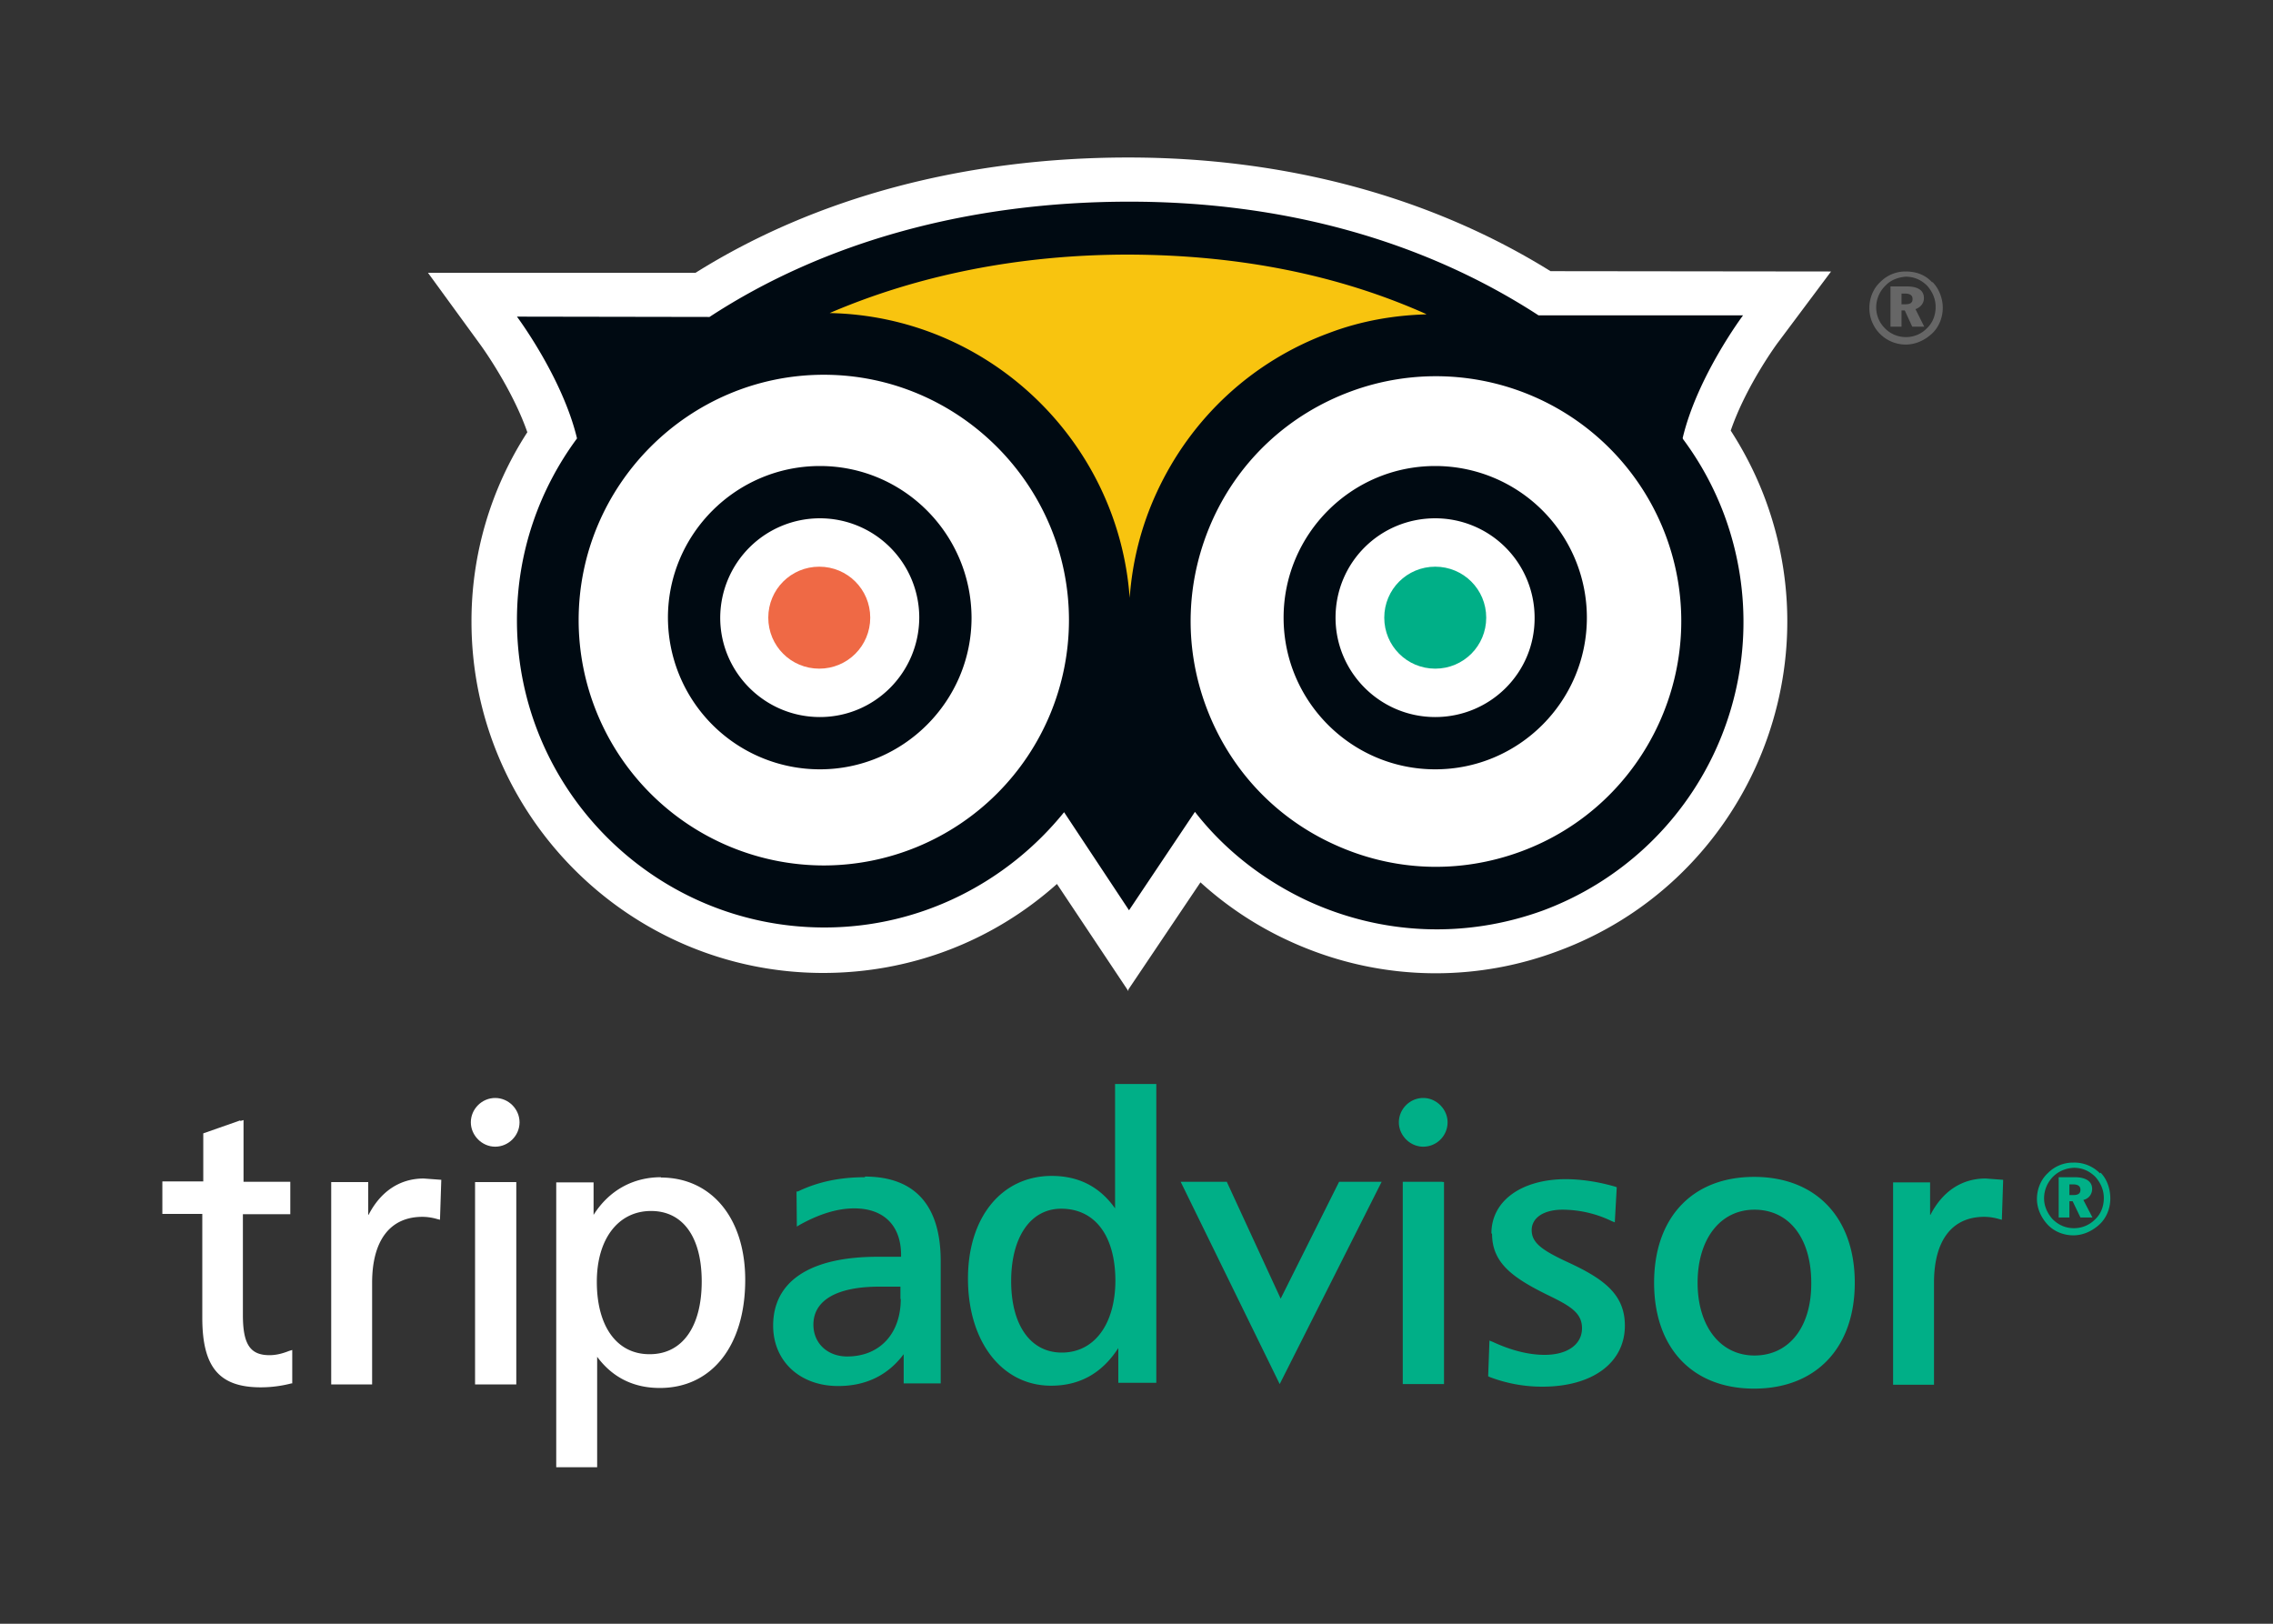 <?xml version="1.0" encoding="UTF-8"?> <svg xmlns="http://www.w3.org/2000/svg" xmlns:xlink="http://www.w3.org/1999/xlink" viewBox="0 0 70 50"><rect x="0" y="0" width="70" height="50" fill="#333333" stroke="none"/><use xlink:href="#B" fill="#000a12"></use><path d="M44.22 10.22c.55 0 1.1.05 1.6.15l-1.57-.8-.13.66h.1zm-19-.76l-1.9.96c.65-.15 1.33-.23 2.03-.23l-.14-.73zm-6.93 1.66a11.8 11.8 0 0 1 .69 1.75c.7-.7 1.5-1.3 2.4-1.76l-3.1.01zm29.7-.05c.95.45 1.82 1.06 2.56 1.8a10.64 10.64 0 0 1 .71-1.81H48zm-17.47-1.5c1.8.97 3.27 2.43 4.26 4.2a10.82 10.82 0 0 1 4.27-4.19c-2.7-.5-5.78-.5-8.53-.02m-5.17 3.33c-3.4 0-6.2 2.78-6.2 6.2s2.78 6.2 6.2 6.2 6.2-2.78 6.2-6.2a6.21 6.21 0 0 0-6.19-6.19m18.85.04c-.73 0-1.45.13-2.14.38a6.12 6.12 0 0 0-3.48 3.22 6.16 6.16 0 0 0-.18 4.73c.57 1.55 1.7 2.8 3.2 3.48s3.2.76 4.74.2A6.2 6.2 0 0 0 50.03 17c-.9-2.43-3.23-4.05-5.8-4.05m-11 10.34l1.52 2.28 1.56-2.33c-.17-.33-.32-.67-.45-1.02-.44-1.2-.62-2.46-.54-3.7h-1.06l.02.6c0 1.52-.38 2.94-1.05 4.2m1.52 7.2l-2.2-3.3c-1.97 1.76-4.5 2.74-7.2 2.74-5.97 0-10.83-4.86-10.83-10.82a10.68 10.68 0 0 1 1.72-5.83c-.4-1.15-1.16-2.3-1.45-2.7L13.18 8.4h8.24c3.7-2.32 8.3-3.55 13.33-3.55 4.82 0 9.3 1.2 13 3.5l8.64.01-1.63 2.18c-.01.01-.98 1.32-1.46 2.72.44.68.8 1.4 1.07 2.13 2.07 5.6-.8 11.84-6.4 13.9a10.72 10.72 0 0 1-3.75.68c-1.57 0-3.1-.34-4.53-1-1-.46-1.92-1.07-2.72-1.8l-2.22 3.3z" fill="#fff"></path><use xlink:href="#C" fill="#000a12"></use><path d="M25.25 17.32c-.94 0-1.7.76-1.7 1.7a1.7 1.7 0 0 0 1.71 1.7c.93 0 1.7-.76 1.7-1.7s-.76-1.7-1.7-1.7m0 7.73a6.05 6.05 0 0 1-6.04-6.04 6.05 6.05 0 0 1 6.04-6.04 6.04 6.04 0 1 1 0 12.08" fill="#fff"></path><use xlink:href="#D" fill="#000a12"></use><path d="M44.2 17.32a1.7 1.7 0 1 0 0 3.4 1.7 1.7 0 1 0 0-3.4m0 7.73a6.05 6.05 0 0 1-6.04-6.04 6.05 6.05 0 0 1 6.04-6.04 6.04 6.04 0 0 1 6.03 6.04c.01 3.34-2.7 6.04-6.03 6.04" fill="#fff"></path><path d="M43.08 34.56c0 .4.34.75.75.75a.75.75 0 0 0 .75-.75c0-.4-.34-.75-.75-.75s-.75.34-.75.75" fill="#00af87"></path><path d="M7.4 34.5l-1.14.4v1.48H5v1h1.23v3.2c0 1.52.52 2.14 1.8 2.14a3.73 3.73 0 0 0 .94-.12H9v-1.03l-.1.03c-.25.1-.44.13-.6.13-.6 0-.82-.34-.82-1.24v-3.1h1.46v-1H7.5v-1.9l-.1.03zm3.94 2.9v-1H10.2v6.23h1.26V39.5c0-1.3.55-2.03 1.55-2.03a1.66 1.66 0 0 1 .46.07l.08.02.04-1.23-.54-.04c-.74 0-1.33.4-1.7 1.12M20 41.7c-1 0-1.62-.85-1.62-2.23 0-1.32.66-2.18 1.67-2.18.98 0 1.56.8 1.56 2.17 0 1.4-.6 2.24-1.6 2.24m.35-5.45c-.86 0-1.6.4-2.08 1.16v-1h-1.15v8.77h1.26v-3.4c.46.62 1.1.96 1.93.96 1.6 0 2.63-1.3 2.63-3.33 0-1.9-1.04-3.15-2.6-3.15" fill="#fff"></path><path d="M27.74 40c0 1.07-.65 1.77-1.65 1.77-.6 0-1.04-.4-1.04-.98 0-.75.72-1.17 2.03-1.17h.65V40zm-1.1-3.75c-.77 0-1.45.14-2.07.44h-.04l.01 1.08.1-.06c.6-.33 1.15-.5 1.67-.5.9 0 1.44.52 1.44 1.44v.05h-.72c-2.08 0-3.22.75-3.22 2.12 0 1.1.83 1.86 2 1.86.87 0 1.54-.34 2.02-.98v.9h1.14v-3.77c0-1.72-.8-2.6-2.34-2.6m6.07 5.42c-.96 0-1.56-.84-1.56-2.2s.6-2.23 1.54-2.23c1.04 0 1.67.83 1.67 2.23-.01 1.33-.65 2.2-1.65 2.2m1.64-8.26v3.82c-.46-.65-1.1-1-1.95-1-1.54 0-2.58 1.27-2.58 3.16 0 1.95 1.05 3.3 2.56 3.3.9 0 1.58-.4 2.07-1.16v1.07h1.17v-9.2h-1.27zm6.9 3l-1.8 3.6-1.66-3.6h-1.42l3.05 6.23 3.14-6.23zm3.16 0h-1.2v6.23h1.27V36.4zm1.55 1.6c0 .88.6 1.34 1.7 1.88.7.34 1.07.55 1.07 1.03 0 .5-.45.82-1.15.82-.5 0-1.04-.14-1.6-.4l-.1-.04-.04 1.1.04.02a4.53 4.53 0 0 0 1.63.3c1.55 0 2.54-.74 2.54-1.88 0-.95-.63-1.43-1.73-1.94-.8-.37-1.14-.6-1.14-1 0-.38.37-.63.95-.63a3.48 3.48 0 0 1 1.51.35l.1.04.06-1.08-.05-.02c-.52-.15-1.04-.23-1.54-.23-1.35.01-2.27.67-2.27 1.67m8.1 3.76c-1.05 0-1.75-.9-1.75-2.24 0-1.35.7-2.25 1.75-2.25 1.07 0 1.75.88 1.75 2.25.01 1.36-.68 2.24-1.75 2.24m-.01-5.5c-1.9 0-3.08 1.25-3.08 3.26s1.18 3.26 3.08 3.26 3.1-1.25 3.1-3.26-1.2-3.26-3.1-3.26m5.42 1.17v-1H58.3v6.23h1.26V39.5c0-1.3.55-2.03 1.55-2.03a1.66 1.66 0 0 1 .46.07l.08.02.04-1.23-.54-.04c-.74 0-1.33.4-1.7 1.12" fill="#00af87"></path><path d="M15.83 36.4h-1.2v6.23h1.27V36.4zm-1.33-1.84c0 .4.34.75.75.75s.75-.34.75-.75-.34-.75-.75-.75-.75.34-.75.75" fill="#fff"></path><path d="M63.73 36.8h.12c.15 0 .22-.05.22-.16 0-.12-.08-.17-.24-.17h-.1v.33zm.16-.55c.35 0 .54.13.54.36 0 .16-.1.3-.27.34l.28.54h-.37l-.24-.5h-.1v.5h-.33v-1.24h.5zm-.66-.02c-.18.18-.28.42-.28.67 0 .24.1.46.26.64.18.18.4.28.66.28a.91.91 0 0 0 .65-.27c.18-.17.27-.4.27-.66 0-.25-.1-.47-.26-.65-.18-.18-.4-.28-.66-.28-.24.01-.47.1-.64.27m1.46-.12c.2.2.3.5.3.8 0 .3-.12.6-.34.8s-.5.33-.8.33c-.3 0-.6-.12-.8-.34s-.32-.5-.32-.78c0-.3.12-.6.34-.8a1.08 1.08 0 0 1 .78-.32 1.1 1.1 0 0 1 .82.33" fill="#00b087"></path><path d="M58.56 9.37h.12c.15 0 .22-.05.22-.16 0-.12-.08-.17-.24-.17h-.1v.33zm.16-.55c.36 0 .53.13.53.36 0 .16-.1.28-.26.34l.27.54h-.37l-.23-.5h-.1v.5h-.34V8.82h.5zm-.66-.02a.94.94 0 0 0-.28.66.9.9 0 0 0 .26.64.9.9 0 0 0 .65.28.89.89 0 0 0 .65-.27c.18-.17.27-.4.27-.66 0-.25-.1-.47-.26-.65-.18-.18-.4-.28-.66-.28-.24.02-.46.1-.63.28m1.45-.12c.2.2.32.5.32.8 0 .3-.12.6-.34.8-.22.2-.5.33-.8.33a1.12 1.12 0 0 1-1.12-1.13c0-.3.12-.6.34-.8a1.08 1.08 0 0 1 .78-.32c.32 0 .6.1.82.34" fill="#666"></path><path d="M22.42 10.63c3.54-.46 13.6-.77 10.85 13.76l3.12-.25c-1.37-8.96 1.5-13.52 10.45-13.96-14.85-8.24-23.3.3-24.42.45" fill="#f8c40f"></path><path d="M36.24 22.08c1.63 4.4 6.52 6.66 10.93 5.03s6.66-6.52 5.03-10.93-6.52-6.66-10.93-5.03a8.52 8.52 0 0 0-5.03 10.93m-2.37-2.98c0 4.7-3.8 8.5-8.5 8.5a8.51 8.51 0 1 1 8.51-8.5" fill="#fff"></path><use xlink:href="#E" fill="#ef6945"></use><use xlink:href="#E" x="18.97" fill="#00af87"></use><g fill="#000a12"><use xlink:href="#B"></use><use xlink:href="#C"></use><use xlink:href="#D"></use></g><defs><path id="B" d="M46.84 26.22c-1.9.7-3.94.62-5.78-.23-1.83-.84-3.22-2.35-3.92-4.24s-.62-3.94.22-5.78c.84-1.83 2.35-3.22 4.25-3.92a7.56 7.56 0 0 1 9.7 4.47c1.44 3.9-.56 8.26-4.47 9.7m-21.47.43a7.56 7.56 0 0 1-7.55-7.55c0-4.17 3.4-7.56 7.55-7.56s7.55 3.4 7.55 7.56a7.56 7.56 0 0 1-7.55 7.55M43.92 9.68c-1 .03-2 .2-2.98.57-2.37.87-4.26 2.62-5.32 4.92-.48 1.04-.75 2.13-.83 3.24-.35-4.83-4.34-8.67-9.24-8.77 2.7-1.16 5.82-1.8 9.2-1.8 3.4.01 6.46.62 9.17 1.83m7.9 3.82c.45-1.9 1.86-3.78 1.86-3.78h-6.3c-3.54-2.3-7.85-3.5-12.6-3.5-4.94 0-9.4 1.24-12.93 3.55l-5.93-.01s1.4 1.87 1.85 3.75c-1.16 1.57-1.85 3.5-1.85 5.6 0 5.22 4.25 9.46 9.47 9.46 2.98 0 5.64-1.4 7.38-3.55l2 3.02L36.8 25c.9 1.16 2.1 2.1 3.47 2.74 2.3 1.06 4.87 1.16 7.24.3a9.48 9.48 0 0 0 5.6-12.16 9.4 9.4 0 0 0-1.28-2.36"></path><path id="C" d="M25.25 22.08c-1.7 0-3.07-1.38-3.07-3.06a3.07 3.07 0 0 1 3.07-3.06 3.06 3.06 0 0 1 3.06 3.06c-.01 1.7-1.38 3.06-3.06 3.06m0-7.73c-2.58 0-4.68 2.1-4.68 4.67a4.68 4.68 0 0 0 4.68 4.67c2.57 0 4.67-2.1 4.67-4.67-.01-2.58-2.1-4.67-4.67-4.67"></path><path id="D" d="M44.2 22.08c-1.7 0-3.07-1.38-3.07-3.06 0-1.7 1.37-3.06 3.07-3.06a3.06 3.06 0 0 1 3.06 3.06c.01 1.7-1.37 3.06-3.06 3.06m0-7.73c-2.58 0-4.67 2.1-4.67 4.67 0 2.58 2.1 4.67 4.67 4.67 2.58 0 4.67-2.1 4.67-4.67a4.67 4.67 0 0 0-4.67-4.67"></path><path id="E" d="M26.8 19.02c0 .87-.7 1.57-1.57 1.57s-1.57-.7-1.57-1.57c0-.87.7-1.57 1.57-1.57s1.57.7 1.57 1.57"></path></defs></svg> 